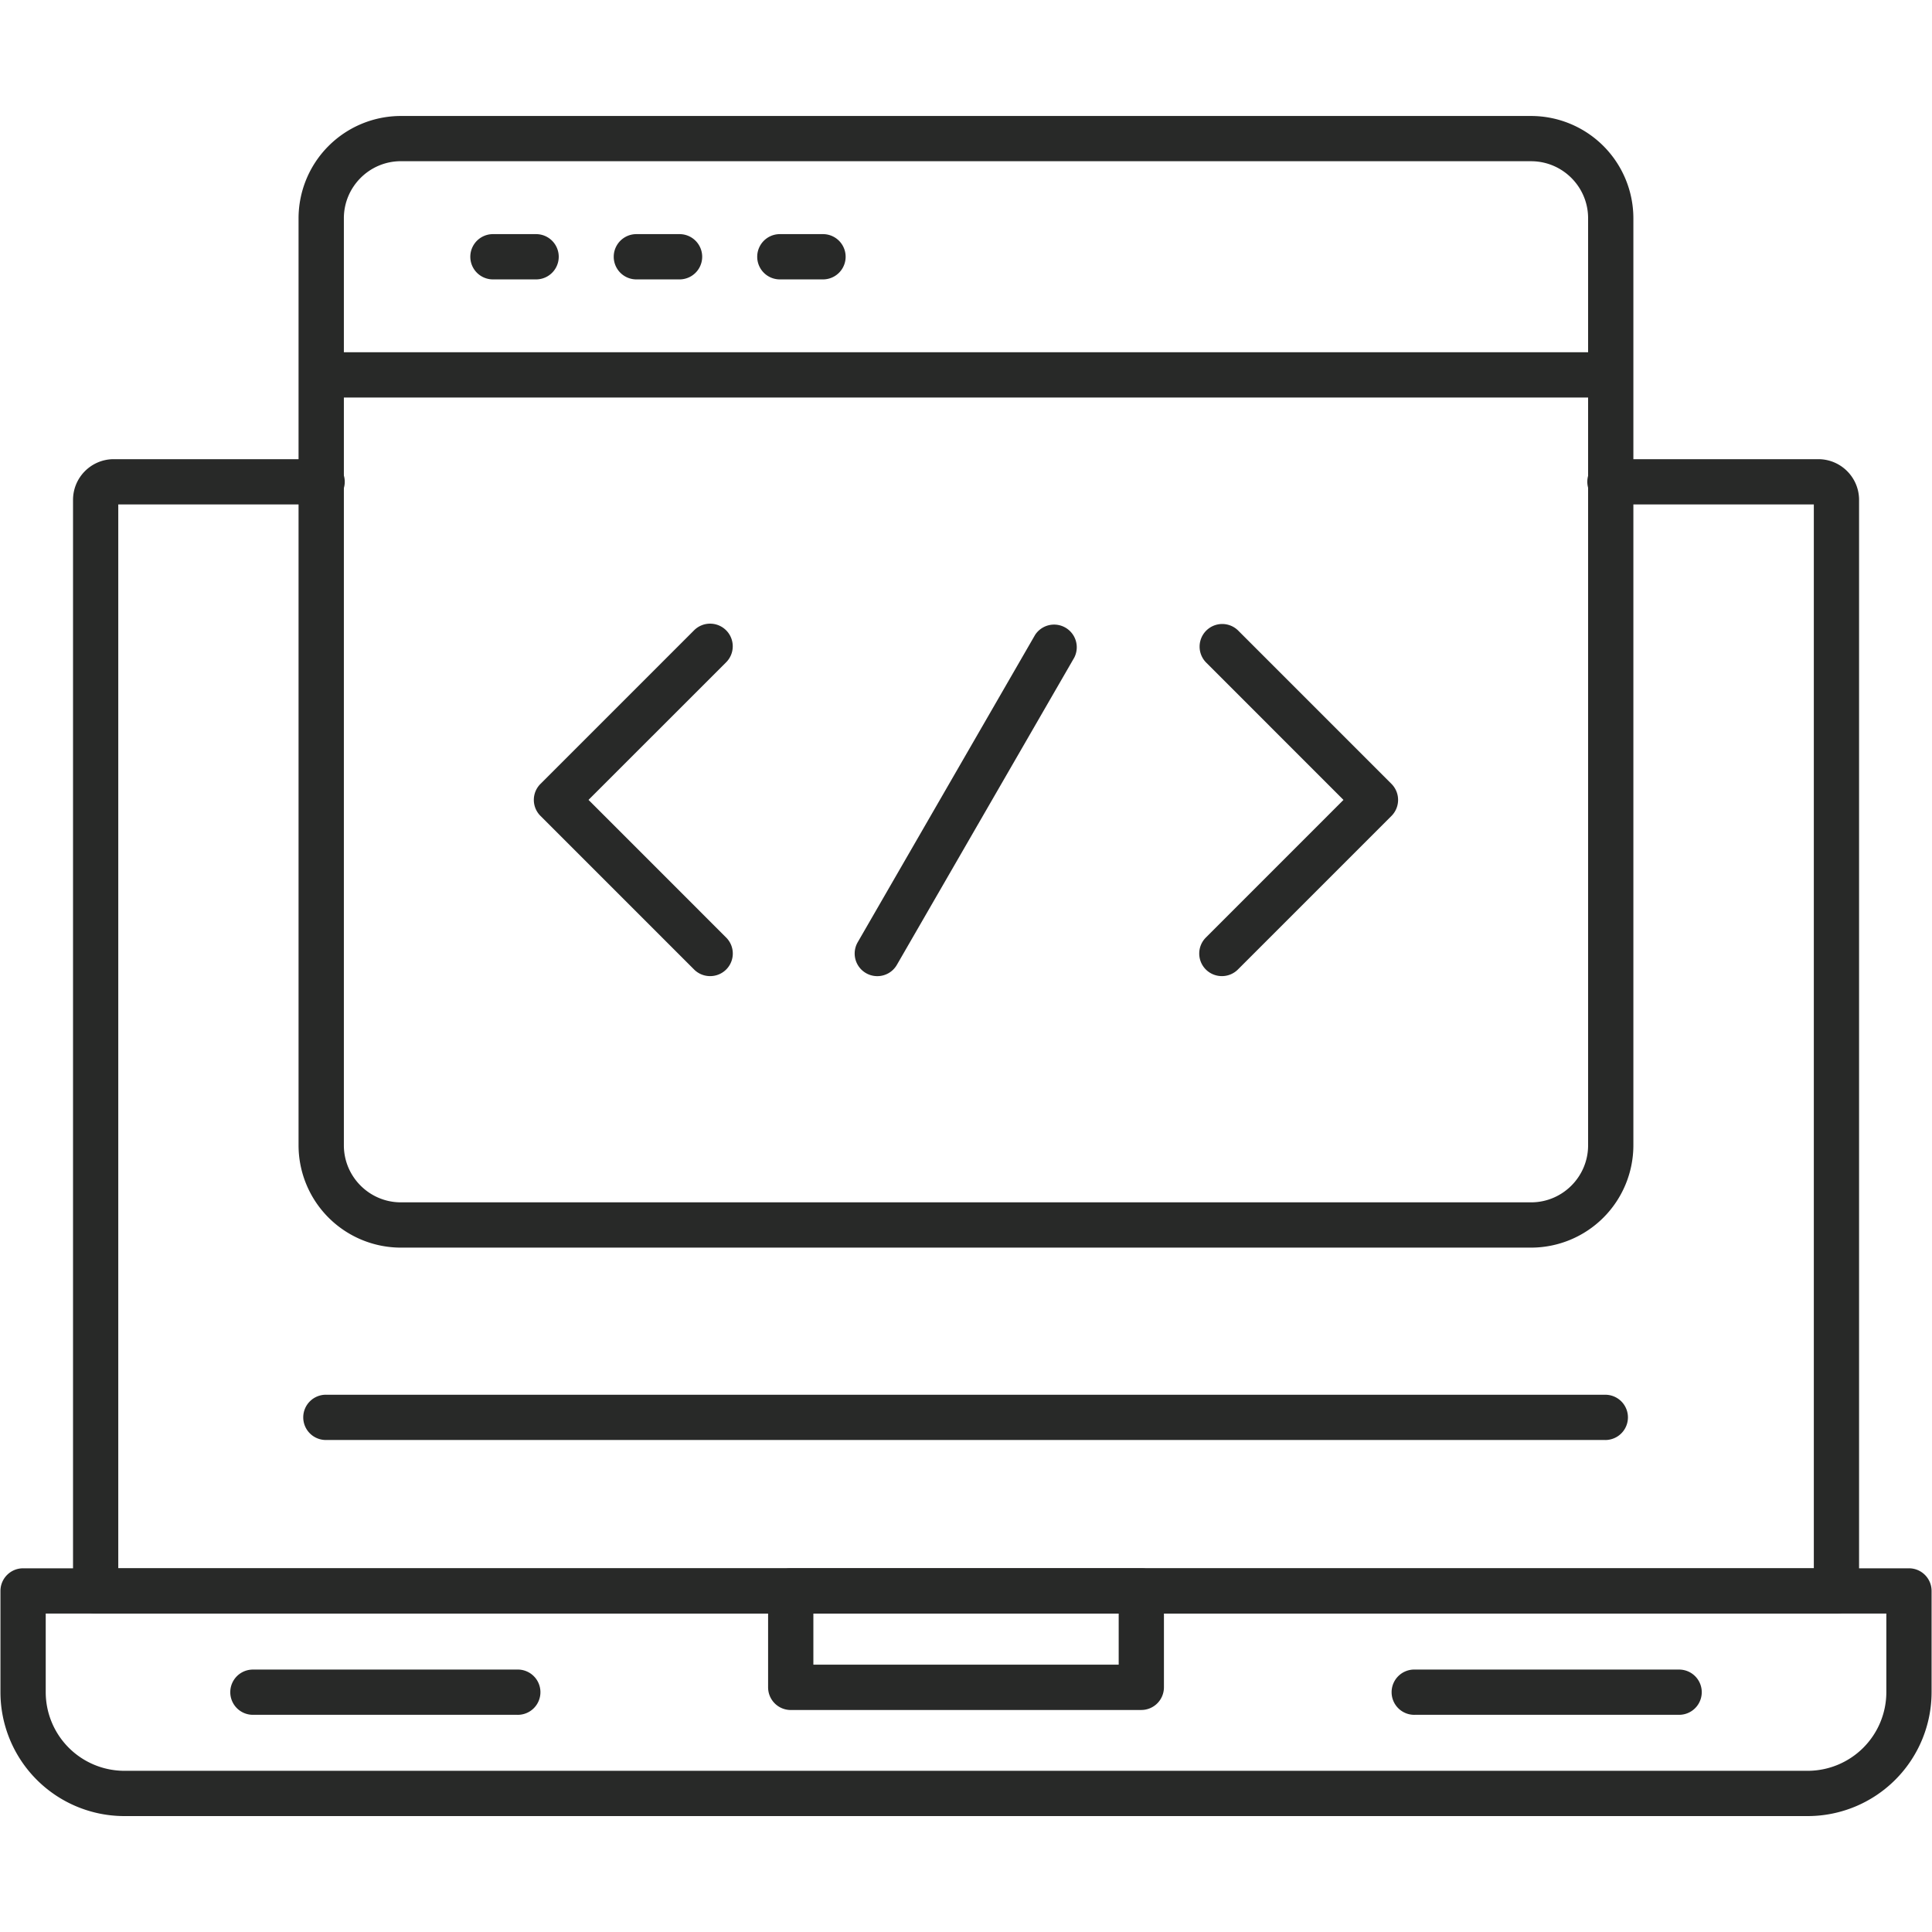 <svg xmlns="http://www.w3.org/2000/svg" width="60" height="60" fill="none"><path fill="#282928" fill-rule="evenodd" d="M47.55 38.746H12.451a3.18 3.18 0 0 1-3.179-3.178V6.778a3.18 3.18 0 0 1 3.179-3.176h35.097a3.18 3.18 0 0 1 3.178 3.177v28.789a3.18 3.18 0 0 1-3.178 3.178M12.451 5.006c-.978 0-1.772.796-1.772 1.773v28.789c0 .977.794 1.772 1.772 1.772h35.097c.978 0 1.772-.795 1.772-1.772V6.778c0-.977-.794-1.771-1.772-1.771z" clip-rule="evenodd"/><path fill="#282928" fill-rule="evenodd" d="M50.024 12.346H9.977a.704.704 0 0 1 0-1.406h40.047a.704.704 0 0 1 0 1.406M16.65 8.677h-1.341a.702.702 0 1 1 0-1.406h1.34a.703.703 0 1 1 0 1.406M21.104 8.677h-1.341a.702.702 0 1 1 0-1.406h1.341a.703.703 0 1 1 0 1.406M25.56 8.677h-1.341a.702.702 0 1 1 0-1.406h1.34a.703.703 0 1 1 0 1.406M22.053 30.314a.7.7 0 0 1-.497-.205l-4.77-4.77a.7.7 0 0 1 0-.995l4.77-4.77a.703.703 0 0 1 .994.995l-4.273 4.272 4.273 4.274a.701.701 0 0 1-.497 1.199M37.948 30.314a.701.701 0 0 1-.497-1.199l4.272-4.273-4.272-4.273a.703.703 0 0 1 .994-.994l4.769 4.77a.705.705 0 0 1 0 .994l-4.77 4.77a.7.7 0 0 1-.496.205M27.245 30.315a.702.702 0 0 1-.607-1.055l5.506-9.54a.704.704 0 0 1 1.218.703l-5.508 9.54a.7.7 0 0 1-.61.352" clip-rule="evenodd"/><path fill="#282928" fill-rule="evenodd" d="M57.032 50.11H2.97a.703.703 0 0 1-.702-.702V15.525c0-.698.567-1.265 1.265-1.265h6.444a.703.703 0 1 1 0 1.405H3.673v33.04H56.33v-33.04h-6.305a.703.703 0 1 1 0-1.405h6.444c.699 0 1.266.567 1.266 1.265v33.883a.703.703 0 0 1-.703.703" clip-rule="evenodd"/><path fill="#282928" fill-rule="evenodd" d="M56.14 56.4H3.86a3.85 3.85 0 0 1-3.846-3.848v-3.144c0-.388.315-.703.703-.703h58.568c.388 0 .702.315.702.703v3.144A3.85 3.85 0 0 1 56.14 56.4M1.42 50.11v2.441a2.445 2.445 0 0 0 2.44 2.443h52.28a2.445 2.445 0 0 0 2.442-2.441V50.11z" clip-rule="evenodd"/><path fill="#282928" fill-rule="evenodd" d="M35.443 53.106H24.557a.704.704 0 0 1-.703-.704v-2.994c0-.388.315-.703.703-.703h10.886c.388 0 .704.315.704.703v2.994a.704.704 0 0 1-.704.703M25.26 51.698h9.482v-1.588H25.26zM52.147 53.255h-8.2a.703.703 0 1 1 0-1.405h8.2a.702.702 0 1 1 0 1.405M16.054 53.255h-8.2a.702.702 0 1 1 0-1.405h8.2a.703.703 0 1 1 0 1.405M49.854 44.72H10.147a.703.703 0 1 1 0-1.405h39.707a.703.703 0 1 1 0 1.406" clip-rule="evenodd"/></svg>